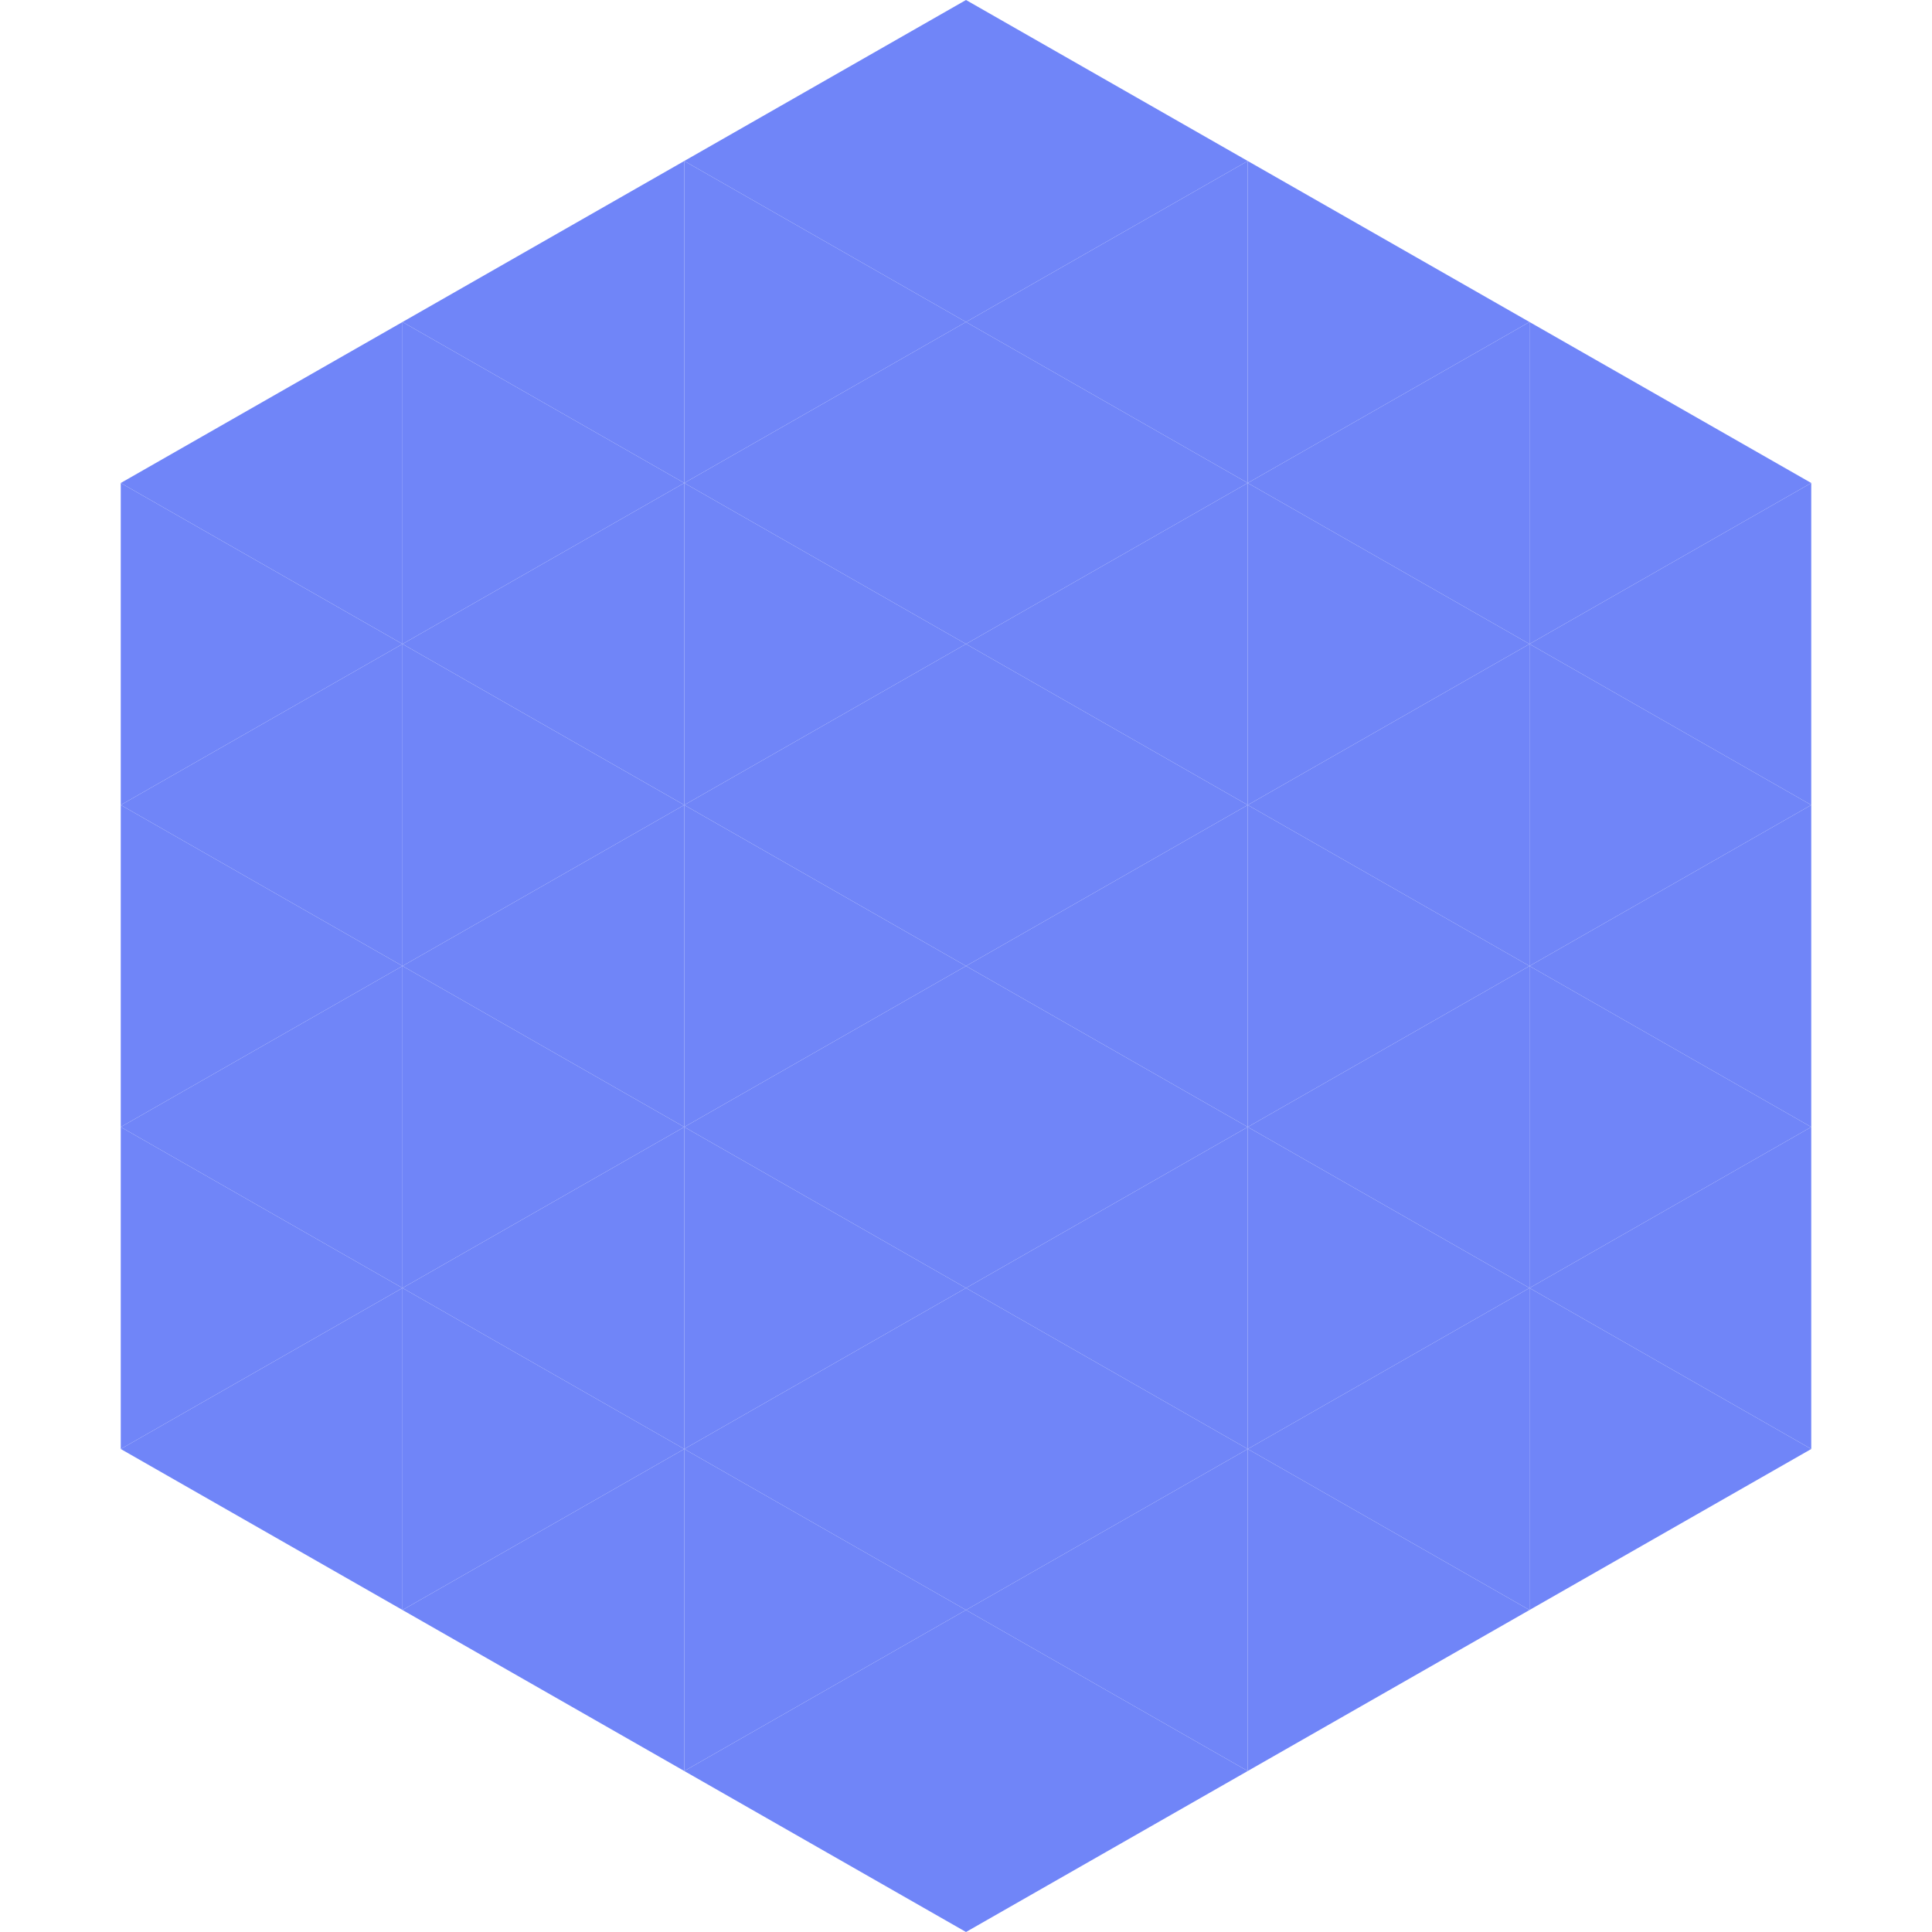 <?xml version="1.0"?>
<!-- Generated by SVGo -->
<svg width="240" height="240"
     xmlns="http://www.w3.org/2000/svg"
     xmlns:xlink="http://www.w3.org/1999/xlink">
<polygon points="50,40 15,60 50,80" style="fill:rgb(112,133,248)" />
<polygon points="190,40 225,60 190,80" style="fill:rgb(112,133,248)" />
<polygon points="15,60 50,80 15,100" style="fill:rgb(112,133,248)" />
<polygon points="225,60 190,80 225,100" style="fill:rgb(112,133,248)" />
<polygon points="50,80 15,100 50,120" style="fill:rgb(112,133,248)" />
<polygon points="190,80 225,100 190,120" style="fill:rgb(112,133,248)" />
<polygon points="15,100 50,120 15,140" style="fill:rgb(112,133,248)" />
<polygon points="225,100 190,120 225,140" style="fill:rgb(112,133,248)" />
<polygon points="50,120 15,140 50,160" style="fill:rgb(112,133,248)" />
<polygon points="190,120 225,140 190,160" style="fill:rgb(112,133,248)" />
<polygon points="15,140 50,160 15,180" style="fill:rgb(112,133,248)" />
<polygon points="225,140 190,160 225,180" style="fill:rgb(112,133,248)" />
<polygon points="50,160 15,180 50,200" style="fill:rgb(112,133,248)" />
<polygon points="190,160 225,180 190,200" style="fill:rgb(112,133,248)" />
<polygon points="15,180 50,200 15,220" style="fill:rgb(255,255,255); fill-opacity:0" />
<polygon points="225,180 190,200 225,220" style="fill:rgb(255,255,255); fill-opacity:0" />
<polygon points="50,0 85,20 50,40" style="fill:rgb(255,255,255); fill-opacity:0" />
<polygon points="190,0 155,20 190,40" style="fill:rgb(255,255,255); fill-opacity:0" />
<polygon points="85,20 50,40 85,60" style="fill:rgb(112,133,248)" />
<polygon points="155,20 190,40 155,60" style="fill:rgb(112,133,248)" />
<polygon points="50,40 85,60 50,80" style="fill:rgb(112,133,248)" />
<polygon points="190,40 155,60 190,80" style="fill:rgb(112,133,248)" />
<polygon points="85,60 50,80 85,100" style="fill:rgb(112,133,248)" />
<polygon points="155,60 190,80 155,100" style="fill:rgb(112,133,248)" />
<polygon points="50,80 85,100 50,120" style="fill:rgb(112,133,248)" />
<polygon points="190,80 155,100 190,120" style="fill:rgb(112,133,248)" />
<polygon points="85,100 50,120 85,140" style="fill:rgb(112,133,248)" />
<polygon points="155,100 190,120 155,140" style="fill:rgb(112,133,248)" />
<polygon points="50,120 85,140 50,160" style="fill:rgb(112,133,248)" />
<polygon points="190,120 155,140 190,160" style="fill:rgb(112,133,248)" />
<polygon points="85,140 50,160 85,180" style="fill:rgb(112,133,248)" />
<polygon points="155,140 190,160 155,180" style="fill:rgb(112,133,248)" />
<polygon points="50,160 85,180 50,200" style="fill:rgb(112,133,248)" />
<polygon points="190,160 155,180 190,200" style="fill:rgb(112,133,248)" />
<polygon points="85,180 50,200 85,220" style="fill:rgb(112,133,248)" />
<polygon points="155,180 190,200 155,220" style="fill:rgb(112,133,248)" />
<polygon points="120,0 85,20 120,40" style="fill:rgb(112,133,248)" />
<polygon points="120,0 155,20 120,40" style="fill:rgb(112,133,248)" />
<polygon points="85,20 120,40 85,60" style="fill:rgb(112,133,248)" />
<polygon points="155,20 120,40 155,60" style="fill:rgb(112,133,248)" />
<polygon points="120,40 85,60 120,80" style="fill:rgb(112,133,248)" />
<polygon points="120,40 155,60 120,80" style="fill:rgb(112,133,248)" />
<polygon points="85,60 120,80 85,100" style="fill:rgb(112,133,248)" />
<polygon points="155,60 120,80 155,100" style="fill:rgb(112,133,248)" />
<polygon points="120,80 85,100 120,120" style="fill:rgb(112,133,248)" />
<polygon points="120,80 155,100 120,120" style="fill:rgb(112,133,248)" />
<polygon points="85,100 120,120 85,140" style="fill:rgb(112,133,248)" />
<polygon points="155,100 120,120 155,140" style="fill:rgb(112,133,248)" />
<polygon points="120,120 85,140 120,160" style="fill:rgb(112,133,248)" />
<polygon points="120,120 155,140 120,160" style="fill:rgb(112,133,248)" />
<polygon points="85,140 120,160 85,180" style="fill:rgb(112,133,248)" />
<polygon points="155,140 120,160 155,180" style="fill:rgb(112,133,248)" />
<polygon points="120,160 85,180 120,200" style="fill:rgb(112,133,248)" />
<polygon points="120,160 155,180 120,200" style="fill:rgb(112,133,248)" />
<polygon points="85,180 120,200 85,220" style="fill:rgb(112,133,248)" />
<polygon points="155,180 120,200 155,220" style="fill:rgb(112,133,248)" />
<polygon points="120,200 85,220 120,240" style="fill:rgb(112,133,248)" />
<polygon points="120,200 155,220 120,240" style="fill:rgb(112,133,248)" />
<polygon points="85,220 120,240 85,260" style="fill:rgb(255,255,255); fill-opacity:0" />
<polygon points="155,220 120,240 155,260" style="fill:rgb(255,255,255); fill-opacity:0" />
</svg>
